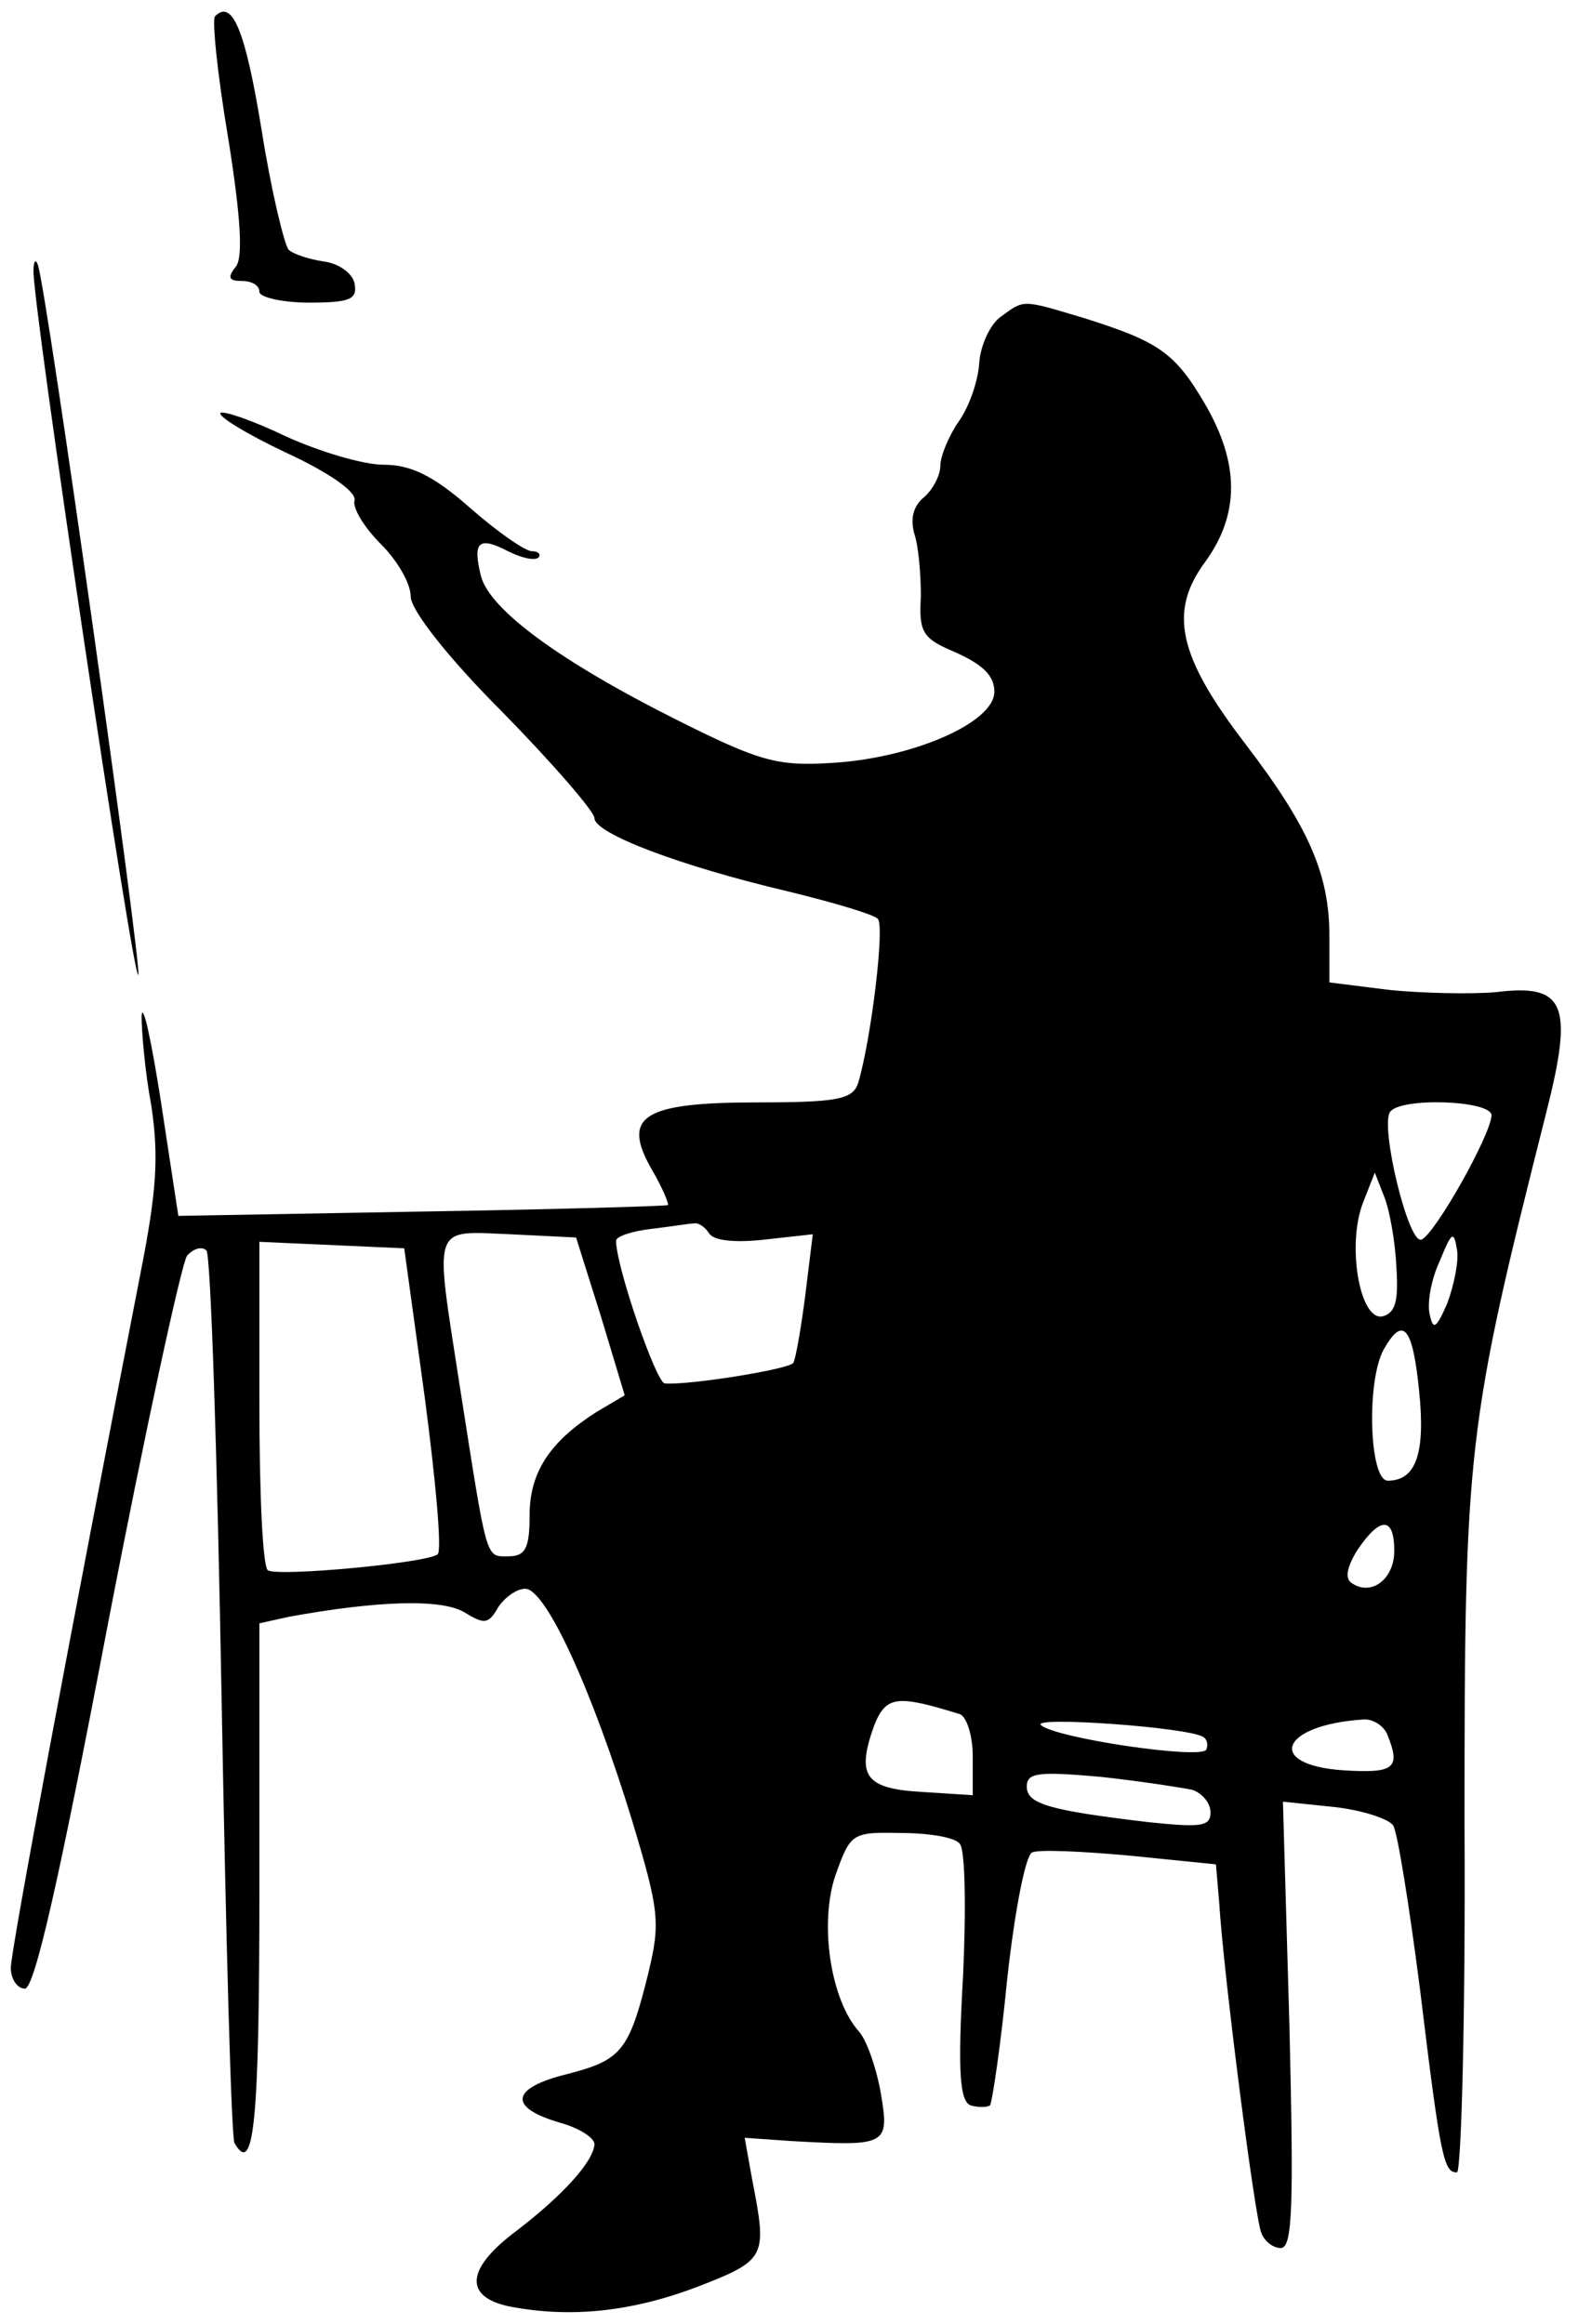 <?xml version="1.0" encoding="UTF-8" standalone="no"?> <svg xmlns="http://www.w3.org/2000/svg" version="1.0" width="146pt" height="215pt" viewBox="0 0 146 215" preserveAspectRatio="xMidYMid meet"><g transform="translate(0,215) scale(0.1,-0.1)" fill="#000000" stroke="none"><path d="M199 2135 c-3 -2 2 -53 12 -112 12 -75 14 -112 7 -120 -8 -10 -6 -13 6 -13 9 0 16 -4 16 -10 0 -5 21 -10 46 -10 38 0 45 3 42 18 -2 9 -14 18 -28 20 -14 2 -29 7 -33 11 -4 5 -16 54 -25 111 -15 92 -27 121 -43 105z"></path><path d="M31 1900 c-2 -25 93 -663 97 -652 3 10 -85 636 -93 657 -2 6 -4 3 -4 -5z"></path><path d="M926 1857 c-10 -7 -19 -27 -20 -43 -1 -16 -9 -40 -19 -54 -9 -13 -17 -32 -17 -41 0 -9 -7 -22 -15 -29 -10 -8 -13 -20 -9 -34 4 -12 6 -38 6 -58 -2 -34 2 -39 33 -52 24 -11 35 -21 35 -36 0 -29 -77 -62 -152 -66 -49 -3 -66 2 -140 39 -110 55 -175 103 -183 134 -8 32 -2 37 25 23 12 -6 24 -9 28 -6 3 3 0 6 -6 6 -6 0 -32 18 -57 40 -34 30 -55 40 -80 40 -19 0 -59 12 -90 26 -31 15 -58 24 -61 22 -3 -3 25 -20 61 -37 39 -18 65 -36 63 -44 -2 -7 9 -25 24 -40 16 -16 28 -37 28 -49 0 -12 33 -55 85 -107 47 -48 85 -92 85 -98 0 -14 78 -44 180 -68 41 -10 78 -21 82 -25 7 -5 -6 -112 -18 -152 -5 -15 -18 -18 -93 -18 -107 0 -126 -13 -98 -62 10 -17 16 -32 15 -33 -2 -1 -104 -4 -228 -6 l-225 -4 -16 105 c-9 58 -17 94 -18 80 0 -14 3 -51 9 -83 7 -47 5 -79 -10 -155 -63 -324 -120 -626 -120 -643 0 -10 6 -19 13 -19 9 0 32 102 76 333 35 182 69 338 74 345 6 7 14 9 18 5 4 -4 10 -190 14 -413 4 -223 9 -408 12 -413 18 -31 23 19 23 237 l0 244 27 6 c82 15 142 17 163 4 18 -11 22 -11 31 5 6 9 17 17 25 17 19 0 62 -94 99 -215 25 -83 26 -94 15 -140 -18 -73 -25 -81 -75 -94 -53 -13 -55 -31 -7 -45 18 -5 32 -14 32 -20 -1 -16 -29 -47 -72 -80 -47 -35 -49 -61 -7 -70 57 -11 113 -5 174 18 64 25 65 27 51 99 l-7 39 43 -3 c89 -5 91 -4 83 44 -4 23 -13 49 -20 57 -27 30 -37 101 -22 145 14 39 15 40 61 39 25 0 50 -4 54 -10 5 -5 6 -60 3 -123 -5 -88 -3 -115 7 -119 7 -2 15 -2 18 0 2 3 10 56 16 118 7 63 17 114 23 116 6 3 47 1 91 -3 l79 -8 3 -35 c4 -66 33 -292 39 -306 3 -8 11 -14 18 -14 11 0 12 39 8 206 l-6 207 48 -5 c26 -3 50 -11 54 -17 4 -6 15 -75 25 -153 19 -157 22 -168 34 -168 4 0 8 145 7 323 0 348 2 366 76 659 25 99 17 118 -47 110 -23 -2 -68 -1 -98 2 l-56 7 0 43 c0 57 -19 101 -78 178 -62 81 -71 122 -37 168 32 44 32 91 0 146 -28 48 -43 58 -113 80 -57 17 -54 17 -76 1z m454 -739 c-1 -19 -53 -111 -65 -115 -12 -4 -38 104 -29 118 9 14 94 11 94 -3z m-88 -141 c2 -31 -1 -42 -13 -45 -21 -4 -33 66 -18 105 l11 28 9 -23 c5 -13 10 -42 11 -65z m-636 32 c4 -7 24 -9 51 -6 l45 5 -7 -57 c-4 -31 -9 -59 -11 -62 -4 -6 -98 -21 -119 -19 -8 1 -45 108 -45 132 0 4 15 9 33 11 17 2 35 5 39 5 4 1 10 -3 14 -9z m-100 -77 l22 -73 -27 -16 c-42 -27 -61 -55 -61 -95 0 -31 -4 -38 -20 -38 -21 0 -19 -6 -45 160 -23 149 -26 141 47 138 l61 -3 23 -73z m783 12 c-10 -23 -13 -25 -16 -11 -3 10 1 33 9 50 11 27 13 29 16 11 2 -11 -3 -34 -9 -50z m-946 -87 c10 -76 16 -141 12 -145 -8 -8 -147 -21 -157 -15 -5 2 -8 72 -8 154 l0 150 67 -3 67 -3 19 -138z m920 6 c6 -58 -3 -83 -29 -83 -17 0 -20 91 -4 121 18 32 27 22 33 -38z m-23 -148 c0 -26 -21 -42 -39 -30 -7 4 -5 15 5 31 21 31 34 31 34 -1z m-402 -151 c6 -2 12 -19 12 -39 l0 -36 -47 3 c-53 3 -61 15 -44 62 11 27 21 28 79 10z m225 -21 c4 -2 5 -8 3 -12 -6 -9 -141 11 -153 23 -8 8 135 -2 150 -11z m171 1 c12 -30 6 -35 -41 -32 -73 5 -58 42 18 47 9 1 20 -6 23 -15z m-181 -50 c9 -3 17 -12 17 -21 0 -13 -9 -14 -57 -9 -93 11 -113 17 -113 33 0 13 11 14 68 9 37 -4 75 -10 85 -12z"></path></g></svg> 